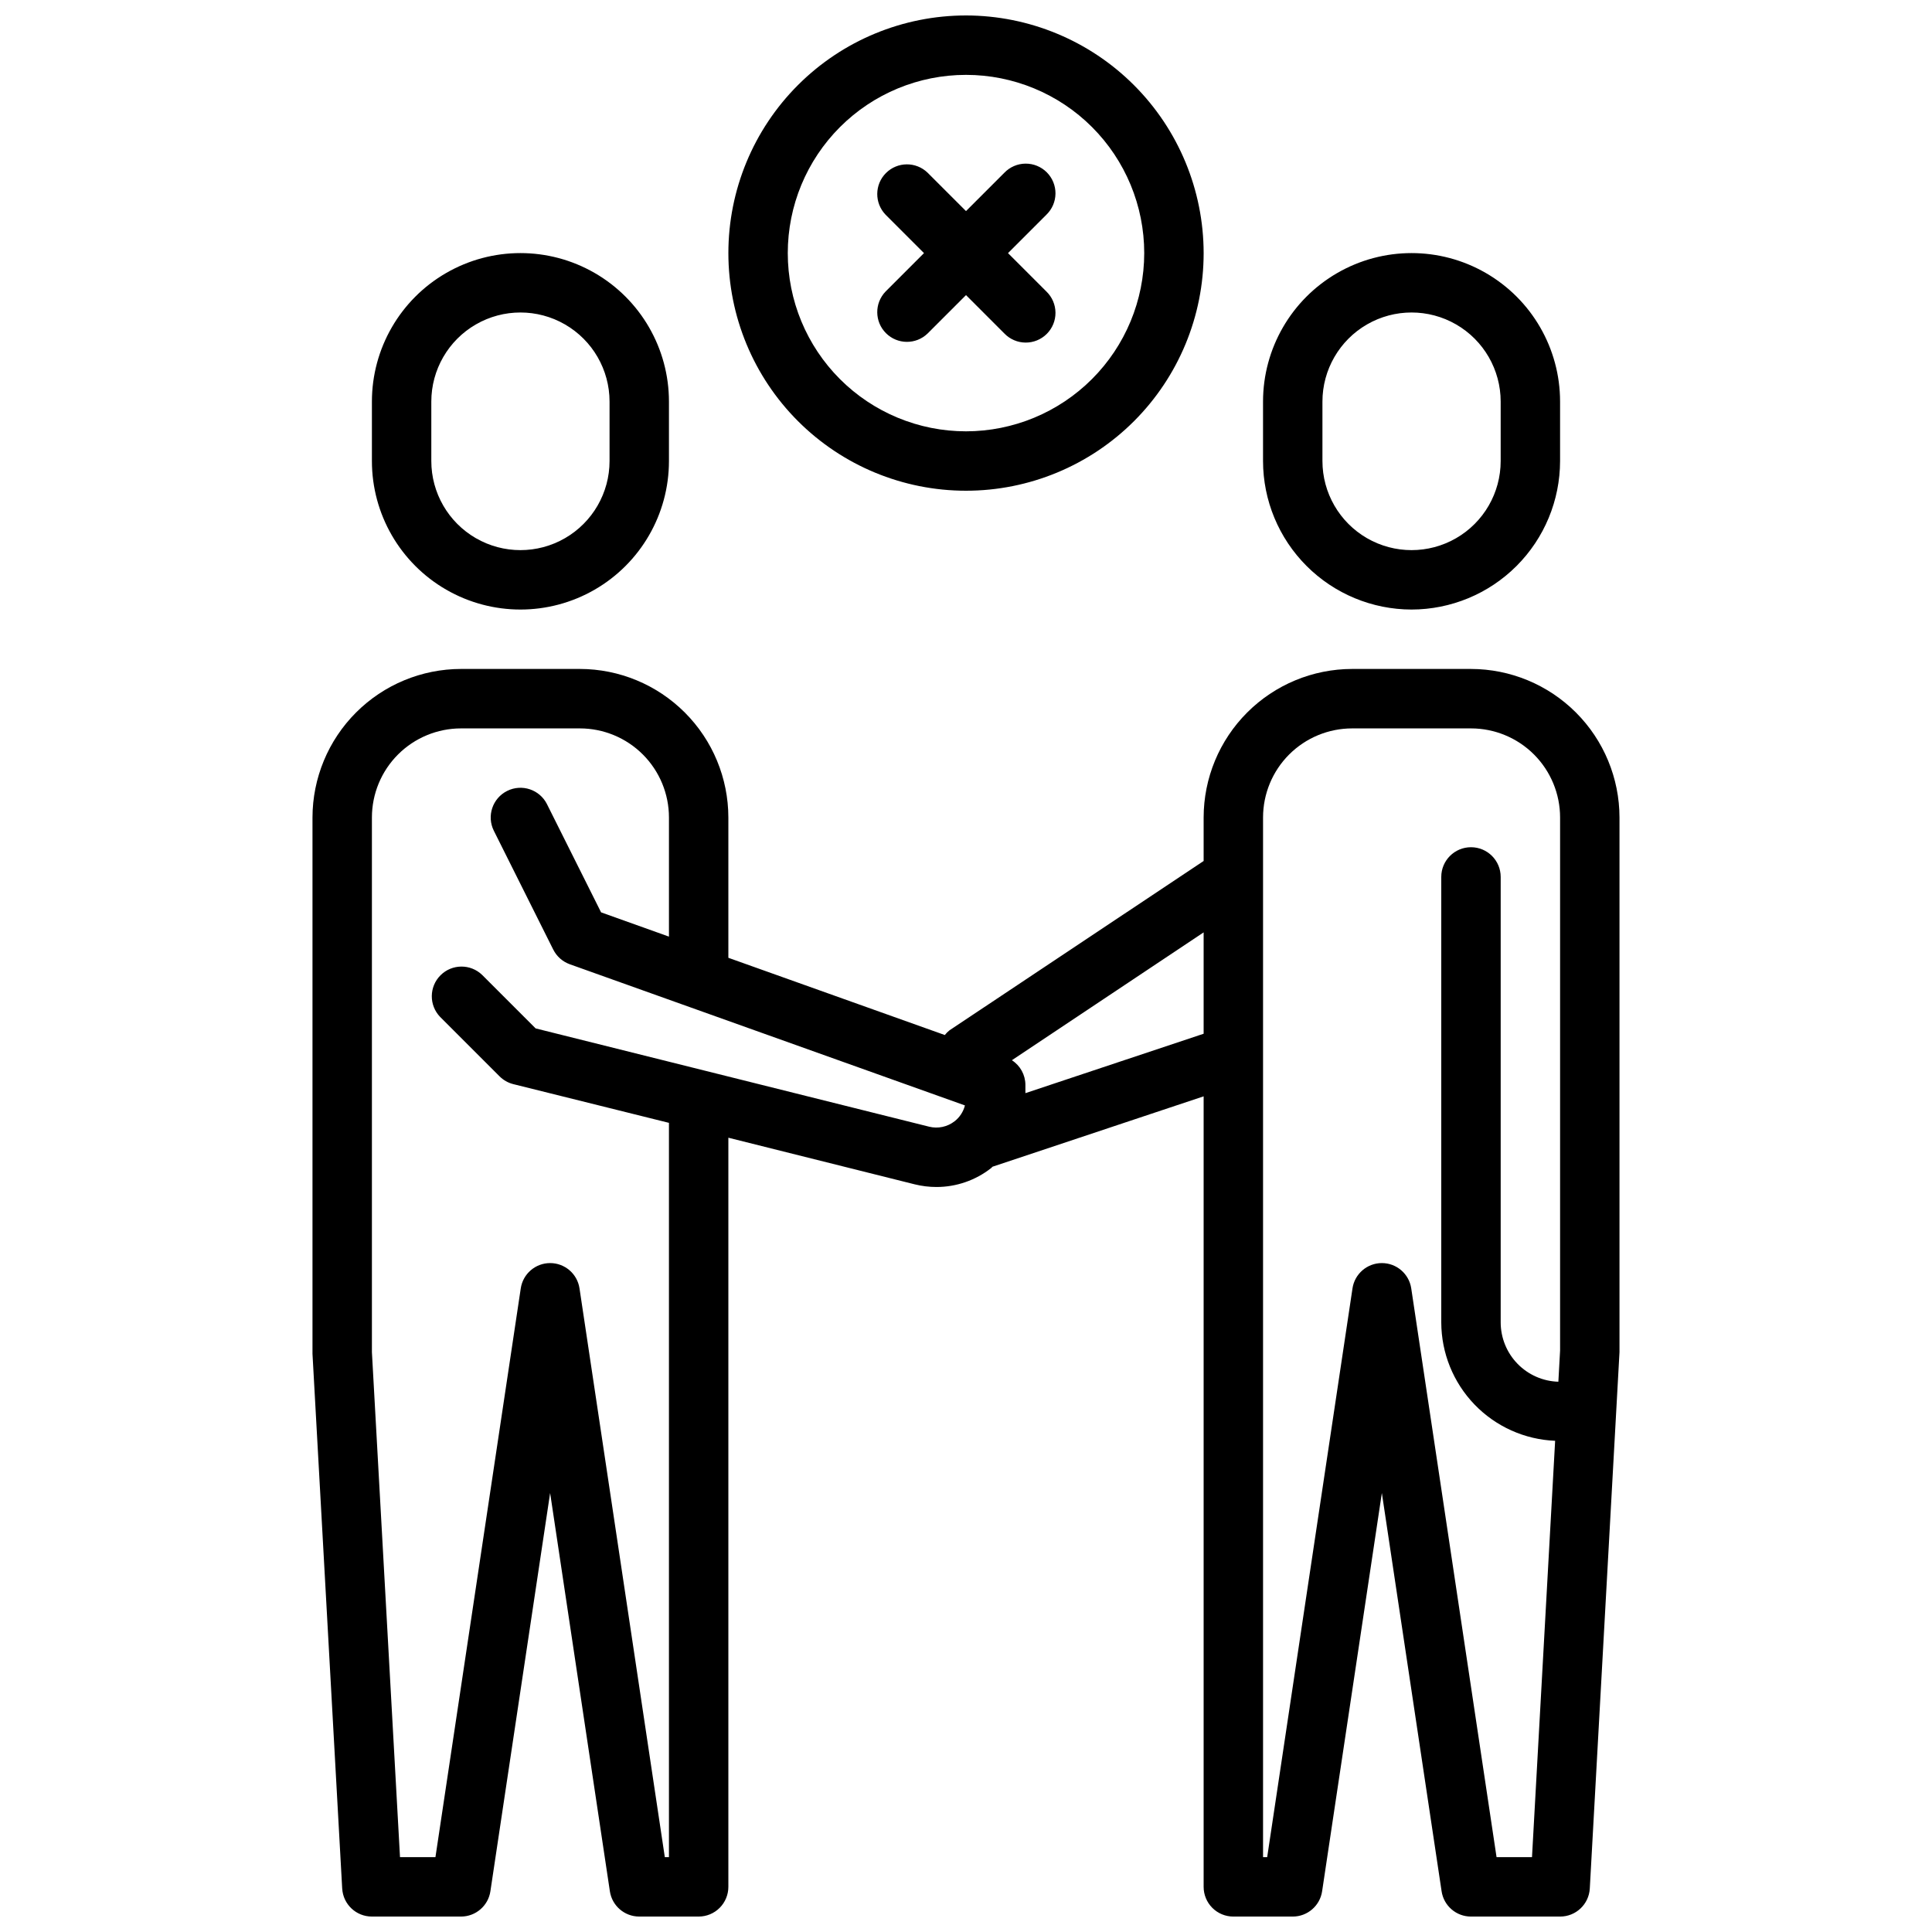<?xml version="1.0" encoding="UTF-8"?>
<!-- Uploaded to: SVG Repo, www.svgrepo.com, Generator: SVG Repo Mixer Tools -->
<svg width="800px" height="800px" version="1.1" viewBox="144 144 512 512" xmlns="http://www.w3.org/2000/svg">
 <defs>
  <clipPath id="a">
   <path d="m226 148.09h348v503.81h-348z"/>
  </clipPath>
 </defs>
 <g clip-path="url(#a)">
  <path d="m242.56 250.43v15.746c0 14.059 7.5 27.055 19.68 34.086 12.18 7.031 27.184 7.031 39.359 0 12.18-7.031 19.68-20.027 19.68-34.086v-15.746c0-14.062-7.5-27.055-19.68-34.086-12.176-7.031-27.18-7.031-39.359 0-12.18 7.031-19.68 20.023-19.68 34.086zm62.977 0v15.746c0 8.434-4.504 16.23-11.809 20.449-7.309 4.219-16.309 4.219-23.617 0-7.305-4.219-11.809-12.016-11.809-20.449v-15.746c0-8.438 4.504-16.234 11.809-20.453 7.309-4.219 16.309-4.219 23.617 0 7.305 4.219 11.809 12.016 11.809 20.453zm212.54 55.105c10.438-0.012 20.441-4.164 27.82-11.543 7.379-7.379 11.527-17.383 11.539-27.816v-15.746c0-14.062-7.5-27.055-19.68-34.086-12.176-7.031-27.18-7.031-39.359 0-12.176 7.031-19.68 20.023-19.68 34.086v15.746c0.012 10.434 4.164 20.438 11.543 27.816 7.379 7.379 17.383 11.531 27.816 11.543zm-23.617-55.105c0-8.438 4.504-16.234 11.809-20.453 7.309-4.219 16.309-4.219 23.617 0 7.309 4.219 11.809 12.016 11.809 20.453v15.746c0 8.434-4.5 16.23-11.809 20.449-7.309 4.219-16.309 4.219-23.617 0-7.305-4.219-11.809-12.016-11.809-20.449zm39.359 70.848h-31.484c-10.438 0.012-20.441 4.164-27.82 11.543-7.379 7.379-11.527 17.383-11.539 27.816v11.531l-67.344 44.871-0.004 0.004c-0.465 0.363-0.883 0.785-1.242 1.25l-57.363-20.469v-37.188c-0.012-10.434-4.164-20.438-11.543-27.816-7.379-7.379-17.383-11.531-27.816-11.543h-31.488c-10.438 0.012-20.441 4.164-27.82 11.543-7.379 7.379-11.527 17.383-11.543 27.816v142.14l7.871 141.7h0.004c0.234 4.176 3.688 7.438 7.871 7.43h23.617c3.894 0 7.207-2.852 7.785-6.707l15.828-105.54 15.832 105.54c0.578 3.856 3.887 6.707 7.785 6.707h15.742c2.09 0 4.094-0.828 5.566-2.305 1.477-1.477 2.309-3.481 2.309-5.566v-198.53l49.375 12.352h-0.004c1.891 0.469 3.832 0.707 5.777 0.707 5.254 0 10.355-1.762 14.488-5.008 0.141-0.109 0.234-0.262 0.379-0.371l55.938-18.648v209.5c0 2.086 0.828 4.09 2.305 5.566 1.477 1.477 3.477 2.305 5.566 2.305h15.742c3.898 0 7.211-2.852 7.785-6.707l15.832-105.54 15.832 105.54c0.574 3.856 3.887 6.707 7.785 6.707h23.617-0.004c4.184 0.008 7.641-3.254 7.875-7.43l7.871-142.14v-141.7c-0.012-10.434-4.164-20.438-11.543-27.816-7.379-7.379-17.383-11.531-27.816-11.543zm-136.85 119.87c-1.91 1.492-4.398 2.019-6.746 1.434l-104.28-26.047-14.172-14.172c-3.086-2.984-7.996-2.941-11.035 0.098-3.035 3.035-3.078 7.945-0.094 11.035l15.742 15.742c1.008 1.008 2.269 1.723 3.652 2.07l41.242 10.258v194.6h-1.094l-22.609-150.73c-0.574-3.856-3.887-6.707-7.785-6.707-3.898 0-7.207 2.852-7.785 6.707l-22.609 150.73h-9.391l-7.445-133.82v-141.7c0-6.262 2.488-12.27 6.918-16.699 4.426-4.426 10.434-6.914 16.699-6.914h31.488c6.262 0 12.27 2.488 16.695 6.914 4.43 4.43 6.918 10.438 6.918 16.699v31.566l-17.988-6.43-14.328-28.652h0.004c-1.945-3.894-6.676-5.473-10.566-3.527-3.891 1.941-5.469 6.672-3.527 10.562l15.742 31.488h0.004c0.91 1.816 2.488 3.211 4.398 3.891l104.7 37.406c-0.426 1.668-1.391 3.144-2.746 4.203zm18.773-7.453v-2.203c-0.012-2.641-1.359-5.094-3.582-6.519l50.816-33.883v26.859zm124.86 202.47-22.609-150.73c-0.578-3.856-3.887-6.707-7.785-6.707-3.898 0-7.211 2.852-7.785 6.707l-22.609 150.73h-1.094v-275.52c0-6.262 2.488-12.27 6.918-16.699 4.43-4.426 10.434-6.914 16.699-6.914h31.488c6.262 0 12.27 2.488 16.699 6.914 4.426 4.43 6.914 10.438 6.914 16.699v141.26l-0.457 8.266c-4.086-0.117-7.969-1.824-10.82-4.754-2.852-2.93-4.453-6.856-4.465-10.945v-118.08c0-4.348-3.523-7.871-7.871-7.871-4.348 0-7.875 3.523-7.875 7.871v118.08c0.027 8.105 3.18 15.891 8.801 21.73s13.277 9.289 21.375 9.625l-6.133 110.34zm-140.6-488.07c-16.703 0-32.723 6.637-44.531 18.445-11.812 11.809-18.445 27.828-18.445 44.531 0 16.703 6.633 32.719 18.445 44.531 11.809 11.809 27.828 18.445 44.531 18.445 16.699 0 32.719-6.637 44.531-18.445 11.809-11.812 18.445-27.828 18.445-44.531-0.02-16.695-6.66-32.703-18.469-44.512-11.805-11.805-27.812-18.445-44.508-18.465zm0 110.21c-12.527 0-24.543-4.977-33.398-13.832-8.859-8.859-13.836-20.871-13.836-33.398 0-12.527 4.977-24.539 13.836-33.398 8.855-8.859 20.871-13.836 33.398-13.836 12.523 0 24.539 4.977 33.398 13.836 8.855 8.859 13.832 20.871 13.832 33.398-0.012 12.523-4.992 24.527-13.848 33.383-8.855 8.855-20.863 13.836-33.383 13.848zm21.309-57.41-10.18 10.18 10.18 10.18c1.52 1.465 2.383 3.481 2.402 5.594 0.02 2.109-0.812 4.141-2.305 5.633-1.492 1.492-3.523 2.324-5.637 2.305-2.109-0.016-4.125-0.883-5.594-2.402l-10.176-10.18-10.18 10.18c-3.09 2.984-8 2.941-11.035-0.094-3.035-3.039-3.078-7.949-0.098-11.035l10.18-10.18-10.18-10.18c-2.981-3.09-2.938-7.996 0.098-11.035 3.035-3.035 7.945-3.078 11.035-0.094l10.18 10.176 10.18-10.18-0.004 0.004c1.469-1.52 3.484-2.387 5.594-2.402 2.113-0.02 4.144 0.809 5.637 2.305 1.492 1.492 2.324 3.523 2.305 5.633-0.02 2.113-0.883 4.129-2.402 5.594z"/>
 </g>
</svg>
